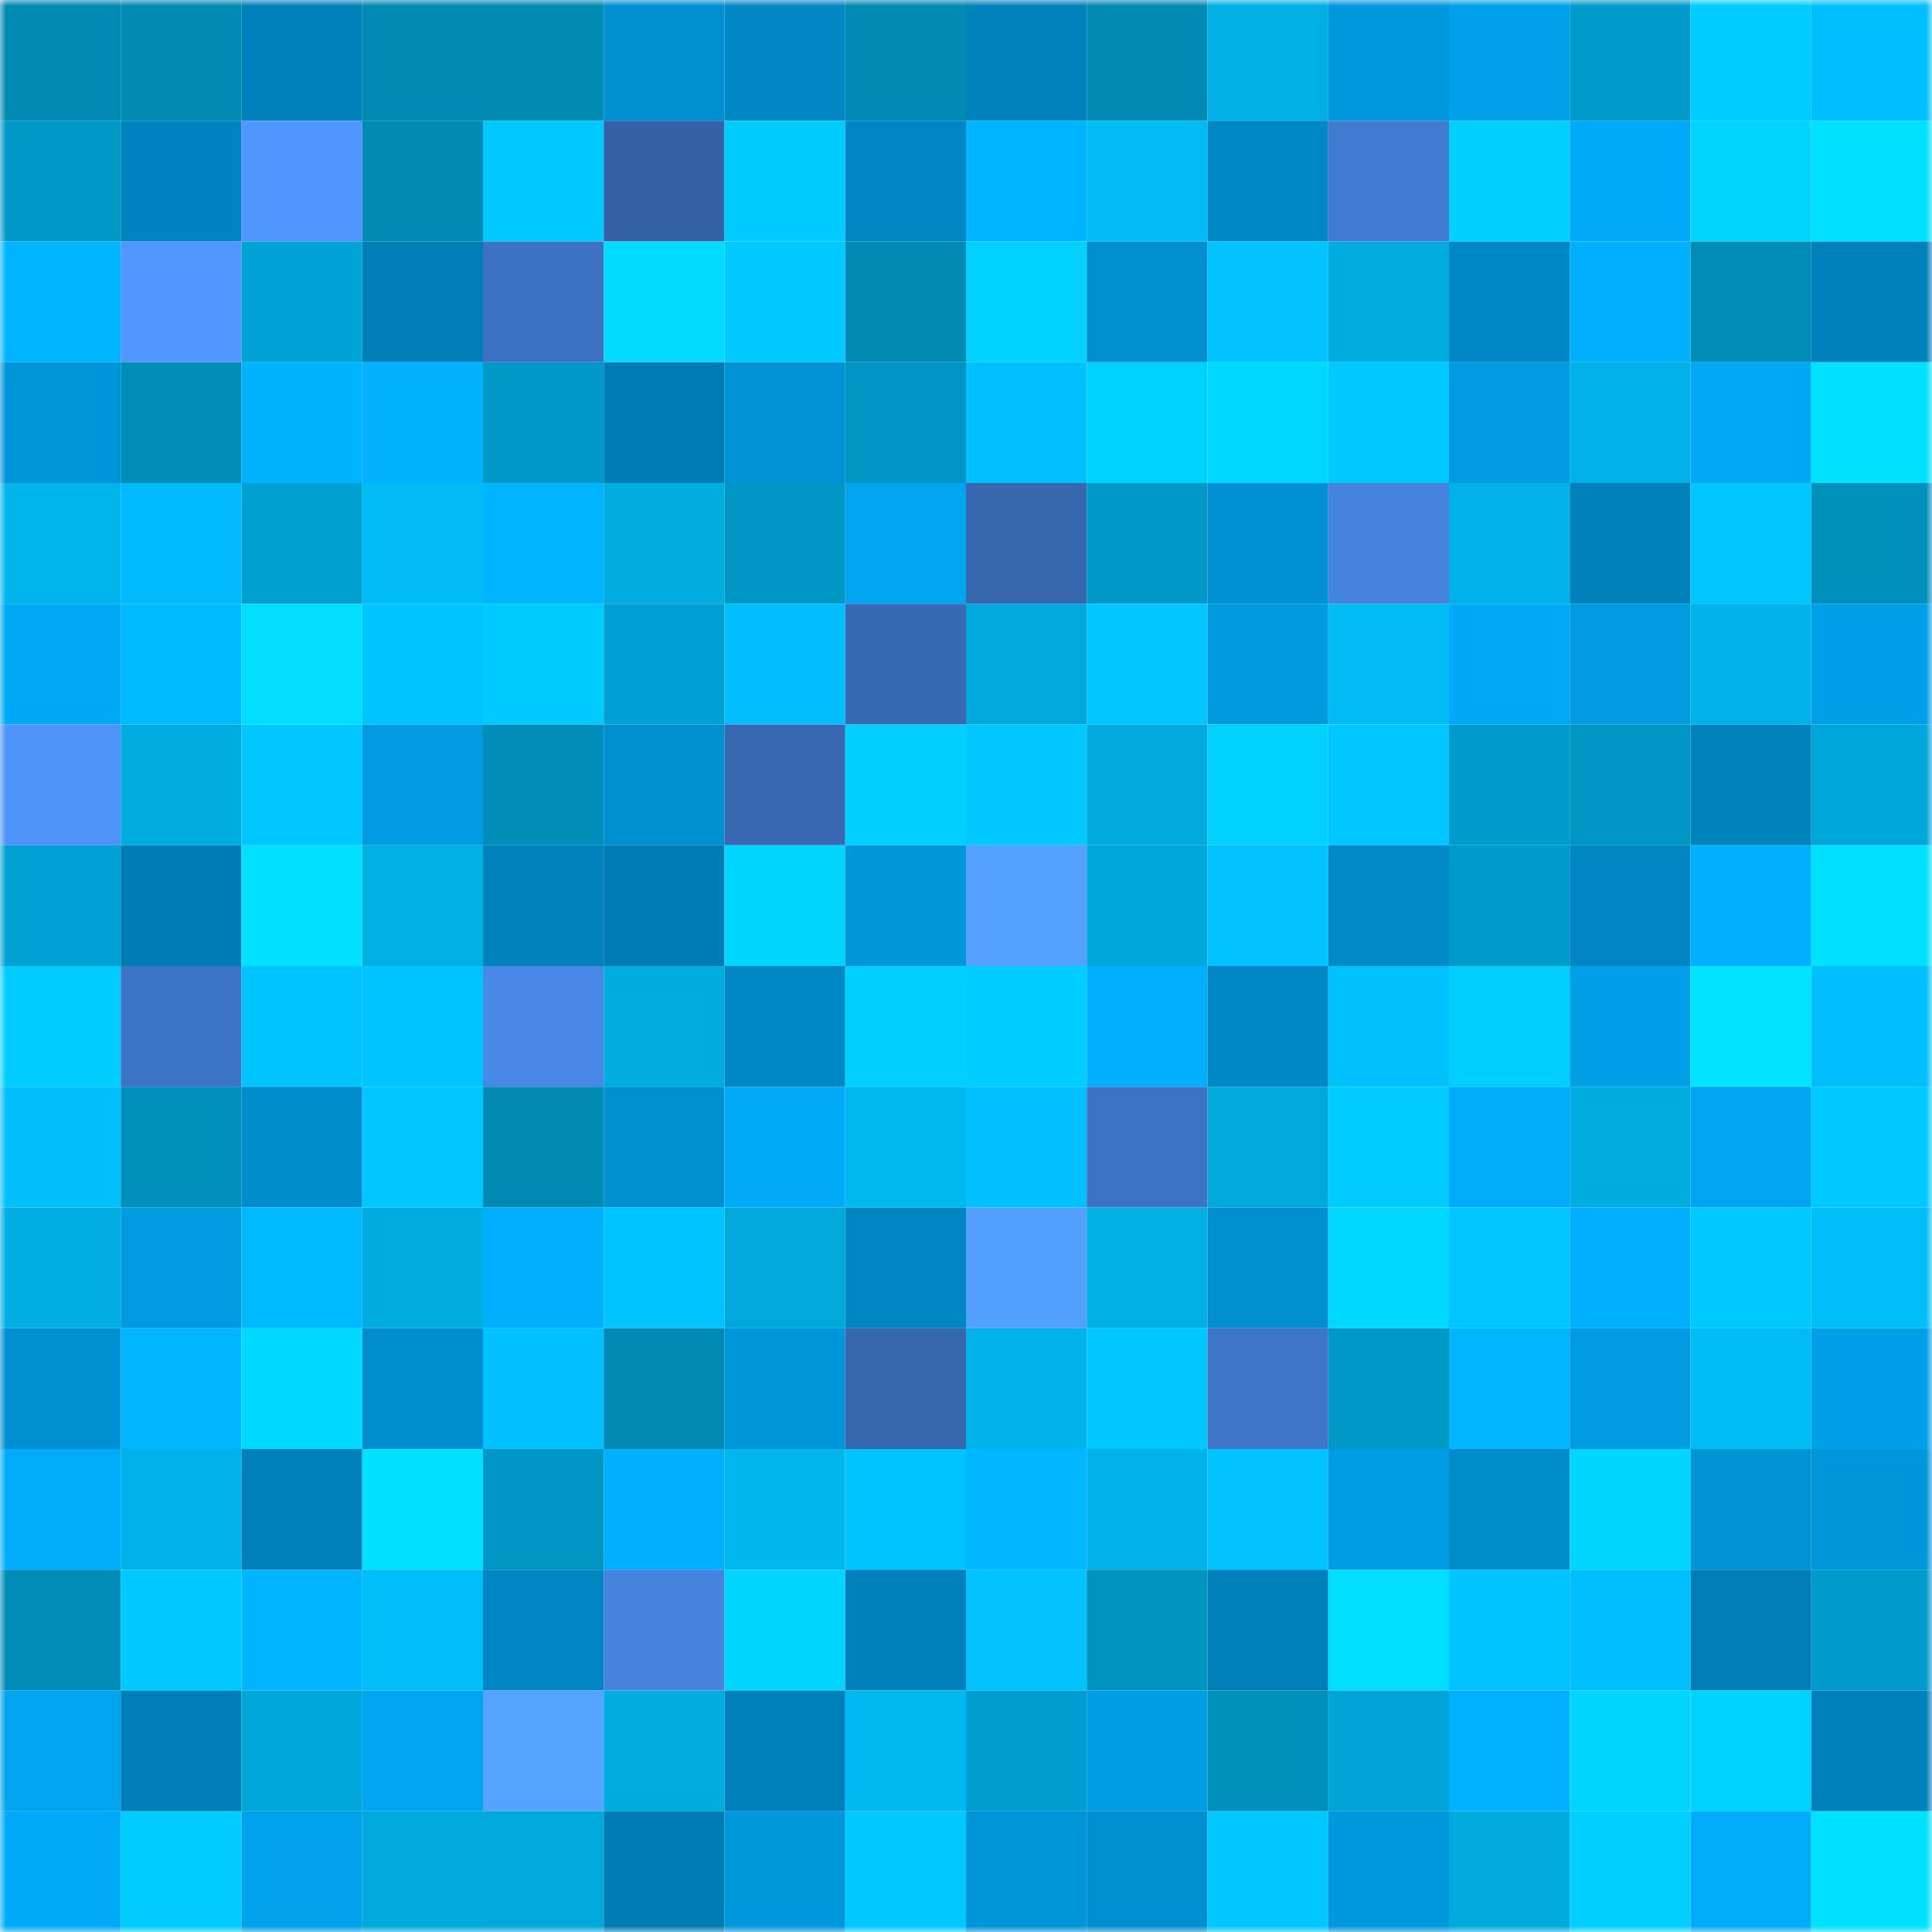 <svg viewBox="0 0 160 160" fill="none" role="img" xmlns="http://www.w3.org/2000/svg" width="240" height="240" name="ens%2Crostiute.eth"><mask id="1756973080" mask-type="alpha" maskUnits="userSpaceOnUse" x="0" y="0" width="160" height="160"><rect width="160" height="160" fill="#FFFFFF"></rect></mask><g mask="url(#1756973080)"><rect x="0" y="0" width="10" height="10" fill="#008ab4"></rect><rect x="10" y="0" width="10" height="10" fill="#008ab4"></rect><rect x="20" y="0" width="10" height="10" fill="#0080ba"></rect><rect x="30" y="0" width="10" height="10" fill="#008ab4"></rect><rect x="40" y="0" width="10" height="10" fill="#008ab4"></rect><rect x="50" y="0" width="10" height="10" fill="#0090d2"></rect><rect x="60" y="0" width="10" height="10" fill="#0087c4"></rect><rect x="70" y="0" width="10" height="10" fill="#008ab4"></rect><rect x="80" y="0" width="10" height="10" fill="#0082bd"></rect><rect x="90" y="0" width="10" height="10" fill="#008ab4"></rect><rect x="100" y="0" width="10" height="10" fill="#00b0e5"></rect><rect x="110" y="0" width="10" height="10" fill="#0098dd"></rect><rect x="120" y="0" width="10" height="10" fill="#00a1ea"></rect><rect x="130" y="0" width="10" height="10" fill="#009bcb"></rect><rect x="140" y="0" width="10" height="10" fill="#00cdff"></rect><rect x="150" y="0" width="10" height="10" fill="#00bfff"></rect><rect x="0" y="10" width="10" height="10" fill="#0099c7"></rect><rect x="10" y="10" width="10" height="10" fill="#0084bf"></rect><rect x="20" y="10" width="10" height="10" fill="#4f96ff"></rect><rect x="30" y="10" width="10" height="10" fill="#008ab4"></rect><rect x="40" y="10" width="10" height="10" fill="#00c9ff"></rect><rect x="50" y="10" width="10" height="10" fill="#3462a7"></rect><rect x="60" y="10" width="10" height="10" fill="#00cbff"></rect><rect x="70" y="10" width="10" height="10" fill="#0086c3"></rect><rect x="80" y="10" width="10" height="10" fill="#00b4ff"></rect><rect x="90" y="10" width="10" height="10" fill="#00bbf4"></rect><rect x="100" y="10" width="10" height="10" fill="#0088c5"></rect><rect x="110" y="10" width="10" height="10" fill="#417bd0"></rect><rect x="120" y="10" width="10" height="10" fill="#00cfff"></rect><rect x="130" y="10" width="10" height="10" fill="#00aaf8"></rect><rect x="140" y="10" width="10" height="10" fill="#00d4ff"></rect><rect x="150" y="10" width="10" height="10" fill="#00e1ff"></rect><rect x="0" y="20" width="10" height="10" fill="#00b5ff"></rect><rect x="10" y="20" width="10" height="10" fill="#5098ff"></rect><rect x="20" y="20" width="10" height="10" fill="#00a3d5"></rect><rect x="30" y="20" width="10" height="10" fill="#007eb8"></rect><rect x="40" y="20" width="10" height="10" fill="#3c72c1"></rect><rect x="50" y="20" width="10" height="10" fill="#00dbff"></rect><rect x="60" y="20" width="10" height="10" fill="#00c9ff"></rect><rect x="70" y="20" width="10" height="10" fill="#008ab4"></rect><rect x="80" y="20" width="10" height="10" fill="#00d1ff"></rect><rect x="90" y="20" width="10" height="10" fill="#0090d2"></rect><rect x="100" y="20" width="10" height="10" fill="#00c3ff"></rect><rect x="110" y="20" width="10" height="10" fill="#00ade1"></rect><rect x="120" y="20" width="10" height="10" fill="#0088c6"></rect><rect x="130" y="20" width="10" height="10" fill="#00b0ff"></rect><rect x="140" y="20" width="10" height="10" fill="#008cb6"></rect><rect x="150" y="20" width="10" height="10" fill="#0081bc"></rect><rect x="0" y="30" width="10" height="10" fill="#0095d8"></rect><rect x="10" y="30" width="10" height="10" fill="#008db8"></rect><rect x="20" y="30" width="10" height="10" fill="#00b3ff"></rect><rect x="30" y="30" width="10" height="10" fill="#00b2ff"></rect><rect x="40" y="30" width="10" height="10" fill="#0098c6"></rect><rect x="50" y="30" width="10" height="10" fill="#007cb4"></rect><rect x="60" y="30" width="10" height="10" fill="#0092d4"></rect><rect x="70" y="30" width="10" height="10" fill="#0096c3"></rect><rect x="80" y="30" width="10" height="10" fill="#00c1ff"></rect><rect x="90" y="30" width="10" height="10" fill="#00d2ff"></rect><rect x="100" y="30" width="10" height="10" fill="#00d9ff"></rect><rect x="110" y="30" width="10" height="10" fill="#00c9ff"></rect><rect x="120" y="30" width="10" height="10" fill="#009be2"></rect><rect x="130" y="30" width="10" height="10" fill="#00b2e9"></rect><rect x="140" y="30" width="10" height="10" fill="#00a9f6"></rect><rect x="150" y="30" width="10" height="10" fill="#00e1ff"></rect><rect x="0" y="40" width="10" height="10" fill="#00b5ec"></rect><rect x="10" y="40" width="10" height="10" fill="#00baff"></rect><rect x="20" y="40" width="10" height="10" fill="#00a0d1"></rect><rect x="30" y="40" width="10" height="10" fill="#00bbf4"></rect><rect x="40" y="40" width="10" height="10" fill="#00b4ff"></rect><rect x="50" y="40" width="10" height="10" fill="#00ade1"></rect><rect x="60" y="40" width="10" height="10" fill="#0097c4"></rect><rect x="70" y="40" width="10" height="10" fill="#00a5f0"></rect><rect x="80" y="40" width="10" height="10" fill="#3667af"></rect><rect x="90" y="40" width="10" height="10" fill="#0098c7"></rect><rect x="100" y="40" width="10" height="10" fill="#0091d4"></rect><rect x="110" y="40" width="10" height="10" fill="#4583de"></rect><rect x="120" y="40" width="10" height="10" fill="#00b2e9"></rect><rect x="130" y="40" width="10" height="10" fill="#0081bc"></rect><rect x="140" y="40" width="10" height="10" fill="#00c6ff"></rect><rect x="150" y="40" width="10" height="10" fill="#0090bc"></rect><rect x="0" y="50" width="10" height="10" fill="#00a9f6"></rect><rect x="10" y="50" width="10" height="10" fill="#00baff"></rect><rect x="20" y="50" width="10" height="10" fill="#00ddff"></rect><rect x="30" y="50" width="10" height="10" fill="#00c4ff"></rect><rect x="40" y="50" width="10" height="10" fill="#00cbff"></rect><rect x="50" y="50" width="10" height="10" fill="#00a1d2"></rect><rect x="60" y="50" width="10" height="10" fill="#00beff"></rect><rect x="70" y="50" width="10" height="10" fill="#386ab4"></rect><rect x="80" y="50" width="10" height="10" fill="#00a9dc"></rect><rect x="90" y="50" width="10" height="10" fill="#00c7ff"></rect><rect x="100" y="50" width="10" height="10" fill="#009adf"></rect><rect x="110" y="50" width="10" height="10" fill="#00bbf4"></rect><rect x="120" y="50" width="10" height="10" fill="#00a9f5"></rect><rect x="130" y="50" width="10" height="10" fill="#009be1"></rect><rect x="140" y="50" width="10" height="10" fill="#00b4eb"></rect><rect x="150" y="50" width="10" height="10" fill="#00a0e9"></rect><rect x="0" y="60" width="10" height="10" fill="#4d93f8"></rect><rect x="10" y="60" width="10" height="10" fill="#00ade1"></rect><rect x="20" y="60" width="10" height="10" fill="#00c7ff"></rect><rect x="30" y="60" width="10" height="10" fill="#009be1"></rect><rect x="40" y="60" width="10" height="10" fill="#008db8"></rect><rect x="50" y="60" width="10" height="10" fill="#0090d2"></rect><rect x="60" y="60" width="10" height="10" fill="#3768b1"></rect><rect x="70" y="60" width="10" height="10" fill="#00cfff"></rect><rect x="80" y="60" width="10" height="10" fill="#00c8ff"></rect><rect x="90" y="60" width="10" height="10" fill="#00aadd"></rect><rect x="100" y="60" width="10" height="10" fill="#00d1ff"></rect><rect x="110" y="60" width="10" height="10" fill="#00c7ff"></rect><rect x="120" y="60" width="10" height="10" fill="#009bca"></rect><rect x="130" y="60" width="10" height="10" fill="#0096c3"></rect><rect x="140" y="60" width="10" height="10" fill="#0082bc"></rect><rect x="150" y="60" width="10" height="10" fill="#00a7da"></rect><rect x="0" y="70" width="10" height="10" fill="#00a2d3"></rect><rect x="10" y="70" width="10" height="10" fill="#007cb4"></rect><rect x="20" y="70" width="10" height="10" fill="#00e1ff"></rect><rect x="30" y="70" width="10" height="10" fill="#00b0e5"></rect><rect x="40" y="70" width="10" height="10" fill="#0082bd"></rect><rect x="50" y="70" width="10" height="10" fill="#007cb4"></rect><rect x="60" y="70" width="10" height="10" fill="#00d5ff"></rect><rect x="70" y="70" width="10" height="10" fill="#0096da"></rect><rect x="80" y="70" width="10" height="10" fill="#55a1ff"></rect><rect x="90" y="70" width="10" height="10" fill="#00a7da"></rect><rect x="100" y="70" width="10" height="10" fill="#00c3ff"></rect><rect x="110" y="70" width="10" height="10" fill="#0089c7"></rect><rect x="120" y="70" width="10" height="10" fill="#009bcb"></rect><rect x="130" y="70" width="10" height="10" fill="#0086c3"></rect><rect x="140" y="70" width="10" height="10" fill="#00b0ff"></rect><rect x="150" y="70" width="10" height="10" fill="#00e1ff"></rect><rect x="0" y="80" width="10" height="10" fill="#00cdff"></rect><rect x="10" y="80" width="10" height="10" fill="#3d75c6"></rect><rect x="20" y="80" width="10" height="10" fill="#00c4ff"></rect><rect x="30" y="80" width="10" height="10" fill="#00c4ff"></rect><rect x="40" y="80" width="10" height="10" fill="#4889e8"></rect><rect x="50" y="80" width="10" height="10" fill="#00ade1"></rect><rect x="60" y="80" width="10" height="10" fill="#0088c6"></rect><rect x="70" y="80" width="10" height="10" fill="#00cfff"></rect><rect x="80" y="80" width="10" height="10" fill="#00cdff"></rect><rect x="90" y="80" width="10" height="10" fill="#00b0ff"></rect><rect x="100" y="80" width="10" height="10" fill="#0088c6"></rect><rect x="110" y="80" width="10" height="10" fill="#00c1fc"></rect><rect x="120" y="80" width="10" height="10" fill="#00ceff"></rect><rect x="130" y="80" width="10" height="10" fill="#00a0e9"></rect><rect x="140" y="80" width="10" height="10" fill="#00e5ff"></rect><rect x="150" y="80" width="10" height="10" fill="#00bfff"></rect><rect x="0" y="90" width="10" height="10" fill="#00bff9"></rect><rect x="10" y="90" width="10" height="10" fill="#0090bc"></rect><rect x="20" y="90" width="10" height="10" fill="#008dcd"></rect><rect x="30" y="90" width="10" height="10" fill="#00c7ff"></rect><rect x="40" y="90" width="10" height="10" fill="#008ab4"></rect><rect x="50" y="90" width="10" height="10" fill="#0090d2"></rect><rect x="60" y="90" width="10" height="10" fill="#00aaf7"></rect><rect x="70" y="90" width="10" height="10" fill="#00b8f0"></rect><rect x="80" y="90" width="10" height="10" fill="#00c0ff"></rect><rect x="90" y="90" width="10" height="10" fill="#3c73c2"></rect><rect x="100" y="90" width="10" height="10" fill="#00a9dc"></rect><rect x="110" y="90" width="10" height="10" fill="#00ccff"></rect><rect x="120" y="90" width="10" height="10" fill="#00abf9"></rect><rect x="130" y="90" width="10" height="10" fill="#00ade1"></rect><rect x="140" y="90" width="10" height="10" fill="#00a5f1"></rect><rect x="150" y="90" width="10" height="10" fill="#00c9ff"></rect><rect x="0" y="100" width="10" height="10" fill="#00aee3"></rect><rect x="10" y="100" width="10" height="10" fill="#009be1"></rect><rect x="20" y="100" width="10" height="10" fill="#00baff"></rect><rect x="30" y="100" width="10" height="10" fill="#00ade1"></rect><rect x="40" y="100" width="10" height="10" fill="#00affe"></rect><rect x="50" y="100" width="10" height="10" fill="#00c4ff"></rect><rect x="60" y="100" width="10" height="10" fill="#00a8dc"></rect><rect x="70" y="100" width="10" height="10" fill="#0086c3"></rect><rect x="80" y="100" width="10" height="10" fill="#54a0ff"></rect><rect x="90" y="100" width="10" height="10" fill="#00b0e5"></rect><rect x="100" y="100" width="10" height="10" fill="#0090d2"></rect><rect x="110" y="100" width="10" height="10" fill="#00d8ff"></rect><rect x="120" y="100" width="10" height="10" fill="#00c6ff"></rect><rect x="130" y="100" width="10" height="10" fill="#00b0ff"></rect><rect x="140" y="100" width="10" height="10" fill="#00c9ff"></rect><rect x="150" y="100" width="10" height="10" fill="#00bef8"></rect><rect x="0" y="110" width="10" height="10" fill="#008fd1"></rect><rect x="10" y="110" width="10" height="10" fill="#00b7ff"></rect><rect x="20" y="110" width="10" height="10" fill="#00d9ff"></rect><rect x="30" y="110" width="10" height="10" fill="#008ece"></rect><rect x="40" y="110" width="10" height="10" fill="#00c1ff"></rect><rect x="50" y="110" width="10" height="10" fill="#008ab4"></rect><rect x="60" y="110" width="10" height="10" fill="#0096da"></rect><rect x="70" y="110" width="10" height="10" fill="#3666ad"></rect><rect x="80" y="110" width="10" height="10" fill="#00b3ea"></rect><rect x="90" y="110" width="10" height="10" fill="#00c7ff"></rect><rect x="100" y="110" width="10" height="10" fill="#3e75c6"></rect><rect x="110" y="110" width="10" height="10" fill="#0098c7"></rect><rect x="120" y="110" width="10" height="10" fill="#00b6ff"></rect><rect x="130" y="110" width="10" height="10" fill="#009be1"></rect><rect x="140" y="110" width="10" height="10" fill="#00bcf5"></rect><rect x="150" y="110" width="10" height="10" fill="#00a0e9"></rect><rect x="0" y="120" width="10" height="10" fill="#00abf9"></rect><rect x="10" y="120" width="10" height="10" fill="#00b2e9"></rect><rect x="20" y="120" width="10" height="10" fill="#0080bb"></rect><rect x="30" y="120" width="10" height="10" fill="#00e1ff"></rect><rect x="40" y="120" width="10" height="10" fill="#0096c4"></rect><rect x="50" y="120" width="10" height="10" fill="#00b0ff"></rect><rect x="60" y="120" width="10" height="10" fill="#00b6ed"></rect><rect x="70" y="120" width="10" height="10" fill="#00c4ff"></rect><rect x="80" y="120" width="10" height="10" fill="#00b8ff"></rect><rect x="90" y="120" width="10" height="10" fill="#00b2e9"></rect><rect x="100" y="120" width="10" height="10" fill="#00c3ff"></rect><rect x="110" y="120" width="10" height="10" fill="#009de5"></rect><rect x="120" y="120" width="10" height="10" fill="#008bcb"></rect><rect x="130" y="120" width="10" height="10" fill="#00d5ff"></rect><rect x="140" y="120" width="10" height="10" fill="#0093d6"></rect><rect x="150" y="120" width="10" height="10" fill="#0096da"></rect><rect x="0" y="130" width="10" height="10" fill="#008cb6"></rect><rect x="10" y="130" width="10" height="10" fill="#00c9ff"></rect><rect x="20" y="130" width="10" height="10" fill="#00b4ff"></rect><rect x="30" y="130" width="10" height="10" fill="#00bef8"></rect><rect x="40" y="130" width="10" height="10" fill="#0086c3"></rect><rect x="50" y="130" width="10" height="10" fill="#4583de"></rect><rect x="60" y="130" width="10" height="10" fill="#00d5ff"></rect><rect x="70" y="130" width="10" height="10" fill="#0081bc"></rect><rect x="80" y="130" width="10" height="10" fill="#00c2fc"></rect><rect x="90" y="130" width="10" height="10" fill="#0093bf"></rect><rect x="100" y="130" width="10" height="10" fill="#0080ba"></rect><rect x="110" y="130" width="10" height="10" fill="#00deff"></rect><rect x="120" y="130" width="10" height="10" fill="#00c4ff"></rect><rect x="130" y="130" width="10" height="10" fill="#00bfff"></rect><rect x="140" y="130" width="10" height="10" fill="#007db5"></rect><rect x="150" y="130" width="10" height="10" fill="#009bcb"></rect><rect x="0" y="140" width="10" height="10" fill="#00a4ef"></rect><rect x="10" y="140" width="10" height="10" fill="#007eb8"></rect><rect x="20" y="140" width="10" height="10" fill="#00a7da"></rect><rect x="30" y="140" width="10" height="10" fill="#00a5f0"></rect><rect x="40" y="140" width="10" height="10" fill="#55a2ff"></rect><rect x="50" y="140" width="10" height="10" fill="#00ade1"></rect><rect x="60" y="140" width="10" height="10" fill="#0081bc"></rect><rect x="70" y="140" width="10" height="10" fill="#00b8f0"></rect><rect x="80" y="140" width="10" height="10" fill="#009ece"></rect><rect x="90" y="140" width="10" height="10" fill="#009de5"></rect><rect x="100" y="140" width="10" height="10" fill="#0090bc"></rect><rect x="110" y="140" width="10" height="10" fill="#00a4d6"></rect><rect x="120" y="140" width="10" height="10" fill="#00b1ff"></rect><rect x="130" y="140" width="10" height="10" fill="#00d5ff"></rect><rect x="140" y="140" width="10" height="10" fill="#00d2ff"></rect><rect x="150" y="140" width="10" height="10" fill="#0081bc"></rect><rect x="0" y="150" width="10" height="10" fill="#00aaf8"></rect><rect x="10" y="150" width="10" height="10" fill="#00ccff"></rect><rect x="20" y="150" width="10" height="10" fill="#00a2eb"></rect><rect x="30" y="150" width="10" height="10" fill="#00aadd"></rect><rect x="40" y="150" width="10" height="10" fill="#00a9dc"></rect><rect x="50" y="150" width="10" height="10" fill="#007cb4"></rect><rect x="60" y="150" width="10" height="10" fill="#0097db"></rect><rect x="70" y="150" width="10" height="10" fill="#00c9ff"></rect><rect x="80" y="150" width="10" height="10" fill="#0094d8"></rect><rect x="90" y="150" width="10" height="10" fill="#0090d2"></rect><rect x="100" y="150" width="10" height="10" fill="#00c8ff"></rect><rect x="110" y="150" width="10" height="10" fill="#0098dd"></rect><rect x="120" y="150" width="10" height="10" fill="#00aade"></rect><rect x="130" y="150" width="10" height="10" fill="#00cfff"></rect><rect x="140" y="150" width="10" height="10" fill="#00abf9"></rect><rect x="150" y="150" width="10" height="10" fill="#00e1ff"></rect></g></svg>